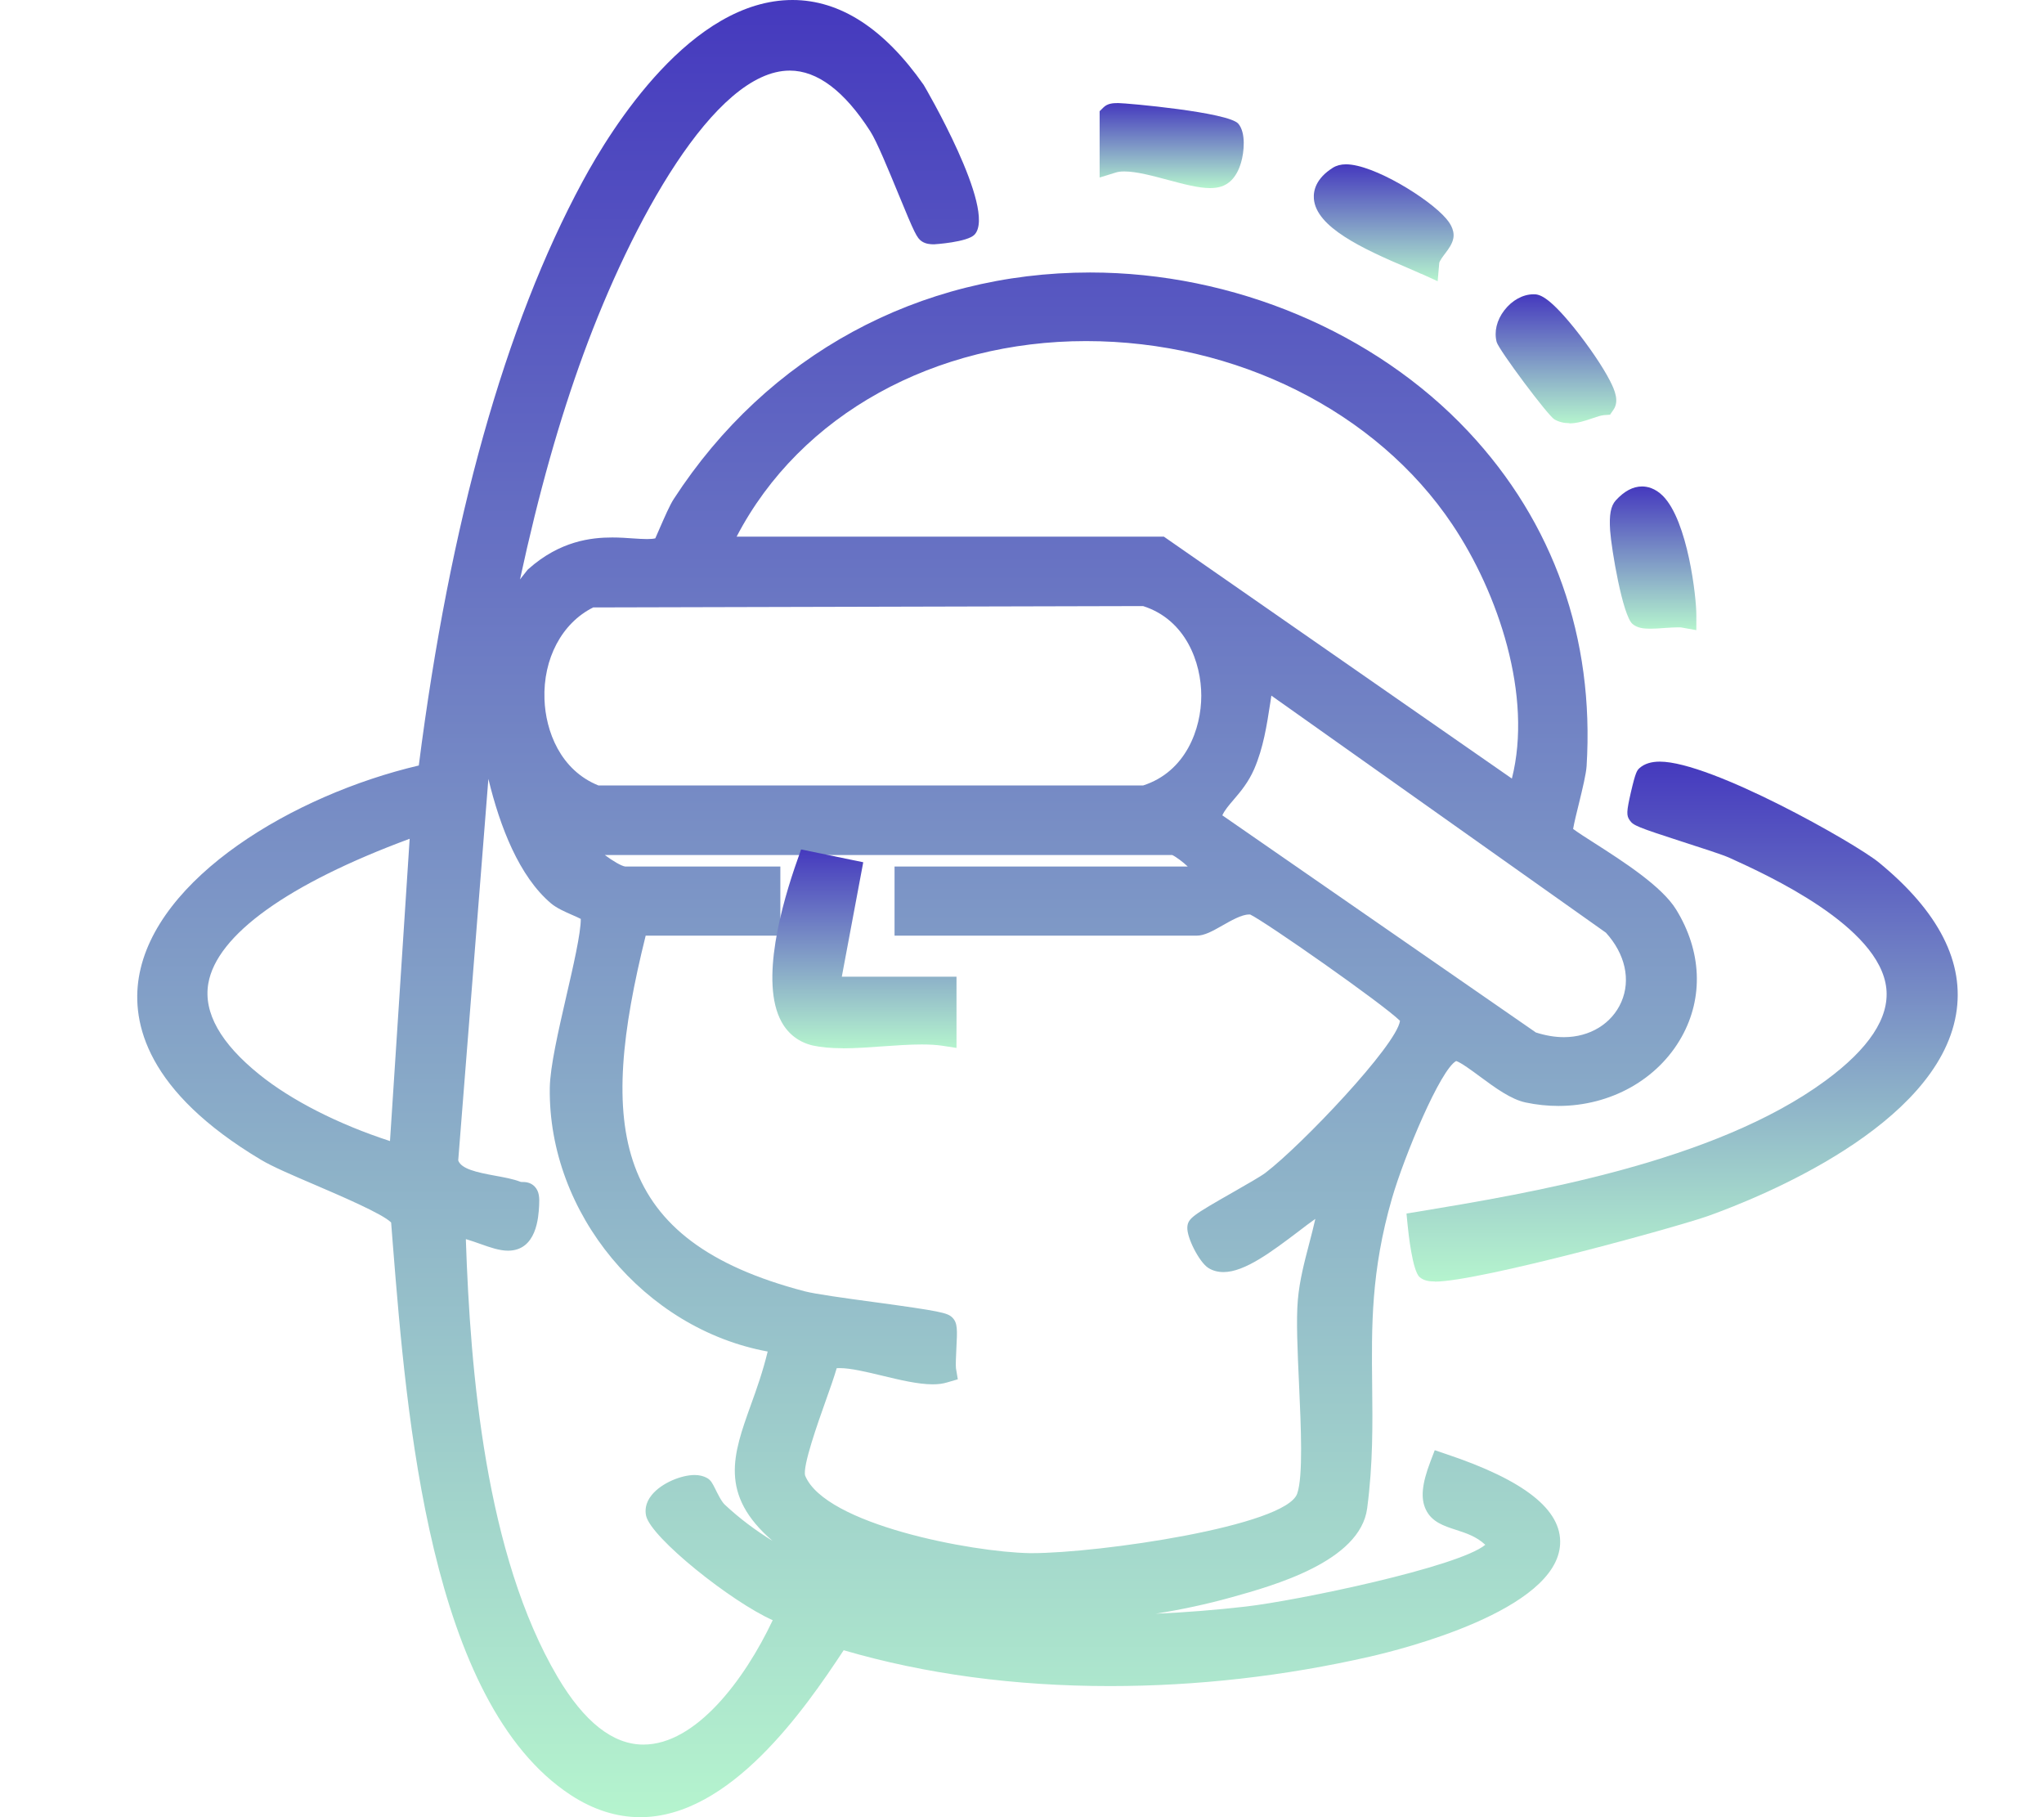 <svg width="45" height="40" viewBox="0 0 45 40" fill="none" xmlns="http://www.w3.org/2000/svg">
<g clip-path="url(#clip0_17667_4298)">
<path d="M14.095 40C13.574 40 13.06 39.836 12.567 39.514C9.455 37.478 8.952 31.175 8.65 27.41L8.611 26.91C8.429 26.721 7.494 26.322 6.927 26.078C6.448 25.873 5.994 25.679 5.745 25.529C3.227 24.026 2.893 22.519 3.056 21.518C3.416 19.321 6.462 17.498 9.22 16.85C9.906 11.481 11.118 7.158 12.825 3.997C13.473 2.796 15.224 0 17.447 0C18.493 0 19.465 0.627 20.334 1.867C20.352 1.893 21.949 4.618 21.458 5.162C21.304 5.332 20.571 5.378 20.562 5.378C20.484 5.378 20.38 5.371 20.293 5.312C20.187 5.24 20.138 5.143 19.781 4.274C19.567 3.755 19.302 3.108 19.159 2.889C18.59 2.003 17.995 1.554 17.387 1.554C15.724 1.554 13.901 4.91 12.848 7.785C12.316 9.238 11.862 10.84 11.448 12.755L11.616 12.541L11.634 12.525C12.33 11.905 13.021 11.831 13.48 11.831C13.646 11.831 13.802 11.842 13.941 11.852C14.051 11.859 14.152 11.866 14.245 11.866C14.323 11.866 14.383 11.861 14.427 11.85C14.454 11.787 14.496 11.693 14.53 11.614C14.632 11.382 14.745 11.119 14.834 10.983C16.89 7.815 20.23 5.998 24 5.998C27.154 5.998 30.269 7.308 32.326 9.5C34.204 11.501 35.105 14.049 34.93 16.866C34.918 17.039 34.842 17.355 34.76 17.691C34.716 17.866 34.656 18.113 34.633 18.247C34.736 18.323 34.935 18.452 35.103 18.558C35.729 18.959 36.587 19.508 36.902 20.022C37.464 20.935 37.508 21.956 37.022 22.825C36.499 23.761 35.46 24.344 34.31 24.344C34.071 24.344 33.829 24.319 33.589 24.268C33.267 24.201 32.919 23.946 32.582 23.697C32.414 23.572 32.163 23.388 32.059 23.355C31.711 23.542 30.916 25.446 30.647 26.373C30.181 27.982 30.195 29.2 30.209 30.491C30.218 31.334 30.23 32.206 30.099 33.202C29.944 34.375 28.029 34.905 27.108 35.161C26.569 35.311 26.011 35.431 25.444 35.521C26.096 35.493 26.76 35.44 27.424 35.364C28.552 35.235 32.11 34.495 32.7 34.004C32.499 33.817 32.271 33.746 32.05 33.674C31.79 33.589 31.522 33.504 31.391 33.229C31.273 32.983 31.303 32.667 31.492 32.171L31.587 31.922L31.838 32.007C33.564 32.584 34.384 33.234 34.347 33.988C34.276 35.452 30.854 36.307 30.168 36.464C28.281 36.895 26.352 37.114 24.438 37.114C22.336 37.114 20.364 36.849 18.574 36.325C17.717 37.626 16.072 40 14.095 40ZM10.256 27.281C10.353 30.205 10.69 34.227 12.277 36.916C12.86 37.902 13.493 38.402 14.164 38.402C15.316 38.402 16.387 36.985 17.012 35.664C16.099 35.258 14.332 33.849 14.224 33.365C14.201 33.257 14.201 33.091 14.346 32.911C14.565 32.639 15.007 32.468 15.291 32.468C15.399 32.468 15.493 32.492 15.569 32.535C15.652 32.584 15.685 32.651 15.745 32.77C15.791 32.863 15.883 33.054 15.957 33.121C16.277 33.421 16.632 33.686 17.009 33.919C15.823 32.897 16.141 32.012 16.53 30.928C16.657 30.578 16.795 30.189 16.901 29.75C14.192 29.253 12.065 26.712 12.104 23.946C12.111 23.48 12.293 22.692 12.468 21.928C12.613 21.301 12.791 20.531 12.786 20.227C12.736 20.199 12.657 20.167 12.602 20.142C12.434 20.068 12.259 19.992 12.132 19.886C11.431 19.293 11.008 18.203 10.752 17.145L10.088 25.543C10.153 25.728 10.482 25.804 10.902 25.88C11.104 25.917 11.296 25.951 11.459 26.014C11.466 26.016 11.473 26.018 11.491 26.018H11.496C11.558 26.018 11.678 26.02 11.772 26.119C11.876 26.23 11.878 26.371 11.869 26.544C11.855 26.788 11.816 27.53 11.183 27.53C10.994 27.53 10.793 27.459 10.579 27.383C10.475 27.346 10.369 27.309 10.261 27.277L10.256 27.281ZM18.419 30.122C18.364 30.311 18.277 30.56 18.177 30.839C18.012 31.304 17.666 32.273 17.726 32.482C18.168 33.557 21.389 34.165 22.668 34.188H22.719C24.196 34.188 28.313 33.593 28.559 32.877C28.691 32.494 28.642 31.417 28.599 30.465C28.566 29.739 28.534 29.054 28.573 28.612C28.61 28.187 28.718 27.775 28.822 27.378C28.87 27.192 28.919 27.009 28.958 26.83C28.838 26.915 28.709 27.012 28.585 27.108C28.004 27.547 27.405 28.001 26.937 28.001C26.811 28.001 26.698 27.971 26.601 27.909C26.403 27.784 26.124 27.238 26.14 27.012C26.154 26.818 26.253 26.753 27.154 26.239C27.44 26.076 27.762 25.891 27.859 25.817C28.654 25.211 30.75 23.007 30.822 22.47C30.43 22.087 27.873 20.299 27.523 20.13C27.516 20.13 27.506 20.13 27.497 20.13C27.336 20.13 27.099 20.266 26.907 20.375C26.698 20.494 26.518 20.596 26.343 20.596H19.694V19.074H26.149C26.043 18.973 25.891 18.86 25.808 18.821H13.316C13.489 18.95 13.678 19.063 13.765 19.074H17.18V20.596H14.215C13.169 24.808 13.452 27.311 17.719 28.425C17.95 28.485 18.602 28.575 19.23 28.66C20.721 28.863 20.859 28.898 20.965 29.001C21.085 29.119 21.076 29.273 21.055 29.686C21.048 29.833 21.037 30.055 21.046 30.119L21.087 30.361L20.852 30.43C20.76 30.458 20.657 30.472 20.535 30.472C20.212 30.472 19.809 30.375 19.419 30.281C19.076 30.198 18.724 30.115 18.491 30.115C18.459 30.115 18.433 30.115 18.413 30.119L18.419 30.122ZM9.019 18.463C6.34 19.455 4.771 20.58 4.586 21.649C4.476 22.288 4.854 22.963 5.711 23.653C6.416 24.222 7.45 24.748 8.586 25.117L9.019 18.463ZM33.817 22.728C34.027 22.795 34.232 22.83 34.43 22.83C35.004 22.83 35.487 22.532 35.695 22.055C35.907 21.567 35.78 20.999 35.356 20.531L27.99 15.312C27.981 15.37 27.972 15.43 27.963 15.49C27.889 15.969 27.813 16.462 27.612 16.928C27.483 17.223 27.313 17.424 27.163 17.599C27.053 17.728 26.965 17.829 26.91 17.947L33.815 22.728H33.817ZM13.056 13.373C12.371 13.714 11.954 14.501 11.987 15.393C12.012 16.094 12.337 16.953 13.176 17.29H25.166C26.11 16.986 26.447 16.041 26.447 15.314C26.447 14.588 26.11 13.643 25.166 13.341L13.058 13.371L13.056 13.373ZM25.624 11.813L33.285 17.138C33.746 15.319 32.988 13.057 31.974 11.545C30.306 9.055 27.216 7.508 23.908 7.508C20.599 7.508 17.625 9.108 16.217 11.813H25.622H25.624Z" fill="url(#paint0_linear_17667_4298)"/>
<path d="M31.591 28.208C31.479 28.208 31.352 28.197 31.253 28.111C31.096 27.973 31.006 27.136 30.99 26.97L30.965 26.712L31.221 26.671C33.658 26.267 37.739 25.59 40.19 23.787C41.146 23.084 41.596 22.404 41.529 21.76C41.386 20.386 38.9 19.257 38.084 18.886C37.928 18.814 37.474 18.669 37.073 18.54C36.031 18.203 35.96 18.169 35.882 18.06C35.803 17.952 35.808 17.867 35.905 17.44C36.011 16.984 36.041 16.956 36.1 16.903C36.206 16.811 36.354 16.765 36.541 16.765C37.676 16.765 40.844 18.561 41.361 18.982C42.688 20.068 43.259 21.193 43.063 22.332C42.642 24.783 38.785 26.343 37.614 26.763C36.93 27.007 32.557 28.211 31.591 28.211V28.208Z" fill="url(#paint1_linear_17667_4298)"/>
<path d="M26.642 4.14C26.386 4.14 26.064 4.055 25.723 3.963C25.377 3.871 25.02 3.774 24.753 3.774C24.679 3.774 24.617 3.781 24.568 3.797L24.209 3.908V2.448L24.29 2.368C24.382 2.275 24.502 2.269 24.619 2.269C24.792 2.269 27.052 2.469 27.264 2.725C27.432 2.926 27.391 3.347 27.322 3.58C27.218 3.935 27.027 4.062 26.886 4.106C26.815 4.129 26.734 4.14 26.64 4.14H26.642Z" fill="url(#paint2_linear_17667_4298)"/>
<path d="M31.29 6.029C31.22 5.996 31.117 5.952 30.99 5.897C29.974 5.466 28.976 4.996 28.926 4.376C28.912 4.194 28.972 3.928 29.343 3.693C29.423 3.643 29.52 3.617 29.633 3.617C30.239 3.617 31.469 4.376 31.84 4.814C31.886 4.869 32.031 5.04 31.997 5.24C31.974 5.369 31.893 5.478 31.815 5.581C31.771 5.639 31.688 5.75 31.686 5.791L31.651 6.19L31.29 6.026V6.029Z" fill="url(#paint3_linear_17667_4298)"/>
<path d="M37.026 13.813C37.005 13.809 36.978 13.809 36.946 13.809C36.863 13.809 36.764 13.816 36.662 13.822C36.547 13.832 36.429 13.839 36.333 13.839C36.192 13.839 36.049 13.827 35.941 13.735C35.722 13.55 35.476 12.084 35.448 11.679C35.425 11.331 35.462 11.137 35.572 11.015C35.757 10.812 35.95 10.708 36.151 10.708C36.266 10.708 36.439 10.745 36.609 10.915C37.16 11.469 37.349 13.159 37.346 13.541V13.871L37.022 13.813H37.026Z" fill="url(#paint4_linear_17667_4298)"/>
<path d="M34.552 9.315C34.43 9.315 34.319 9.288 34.222 9.232C34.077 9.149 32.996 7.699 32.95 7.529C32.891 7.303 32.95 7.049 33.119 6.83C33.289 6.609 33.529 6.478 33.761 6.478C33.872 6.478 34.063 6.482 34.665 7.229C34.98 7.623 35.287 8.073 35.443 8.379C35.559 8.603 35.648 8.836 35.522 9.018L35.446 9.129L35.312 9.138C35.25 9.143 35.151 9.175 35.054 9.209C34.9 9.262 34.724 9.32 34.547 9.32L34.552 9.315Z" fill="url(#paint5_linear_17667_4298)"/>
<path d="M18.556 23.074C18.291 23.074 18.074 23.053 17.895 23.014C17.595 22.945 17.355 22.765 17.206 22.493C16.722 21.617 17.217 19.881 17.556 18.927L17.637 18.698L19.005 18.98L18.533 21.499H21.058V23.067L20.74 23.018C20.616 23 20.468 22.991 20.291 22.991C20.026 22.991 19.726 23.012 19.438 23.032C19.143 23.053 18.837 23.076 18.556 23.076V23.074Z" fill="url(#paint6_linear_17667_4298)"/>
</g>
<defs>
<linearGradient id="paint0_linear_17667_4298" x1="20.189" y1="0" x2="20.189" y2="40" gradientUnits="userSpaceOnUse">
<stop stop-color="#4539BE"/>
<stop offset="1" stop-color="#B5F4CE"/>
</linearGradient>
<linearGradient id="paint1_linear_17667_4298" x1="37.033" y1="16.765" x2="37.033" y2="28.211" gradientUnits="userSpaceOnUse">
<stop stop-color="#4539BE"/>
<stop offset="1" stop-color="#B5F4CE"/>
</linearGradient>
<linearGradient id="paint2_linear_17667_4298" x1="25.796" y1="2.269" x2="25.796" y2="4.14" gradientUnits="userSpaceOnUse">
<stop stop-color="#4539BE"/>
<stop offset="1" stop-color="#B5F4CE"/>
</linearGradient>
<linearGradient id="paint3_linear_17667_4298" x1="30.463" y1="3.617" x2="30.463" y2="6.19" gradientUnits="userSpaceOnUse">
<stop stop-color="#4539BE"/>
<stop offset="1" stop-color="#B5F4CE"/>
</linearGradient>
<linearGradient id="paint4_linear_17667_4298" x1="36.394" y1="10.708" x2="36.394" y2="13.871" gradientUnits="userSpaceOnUse">
<stop stop-color="#4539BE"/>
<stop offset="1" stop-color="#B5F4CE"/>
</linearGradient>
<linearGradient id="paint5_linear_17667_4298" x1="34.255" y1="6.478" x2="34.255" y2="9.32" gradientUnits="userSpaceOnUse">
<stop stop-color="#4539BE"/>
<stop offset="1" stop-color="#B5F4CE"/>
</linearGradient>
<linearGradient id="paint6_linear_17667_4298" x1="19.031" y1="18.698" x2="19.031" y2="23.076" gradientUnits="userSpaceOnUse">
<stop stop-color="#4539BE"/>
<stop offset="1" stop-color="#B5F4CE"/>
</linearGradient>
<clipPath id="clip0_17667_4298">
<rect width="40.078" height="40" fill="white" transform="translate(3.021)"/>
</clipPath>
</defs>
</svg>

